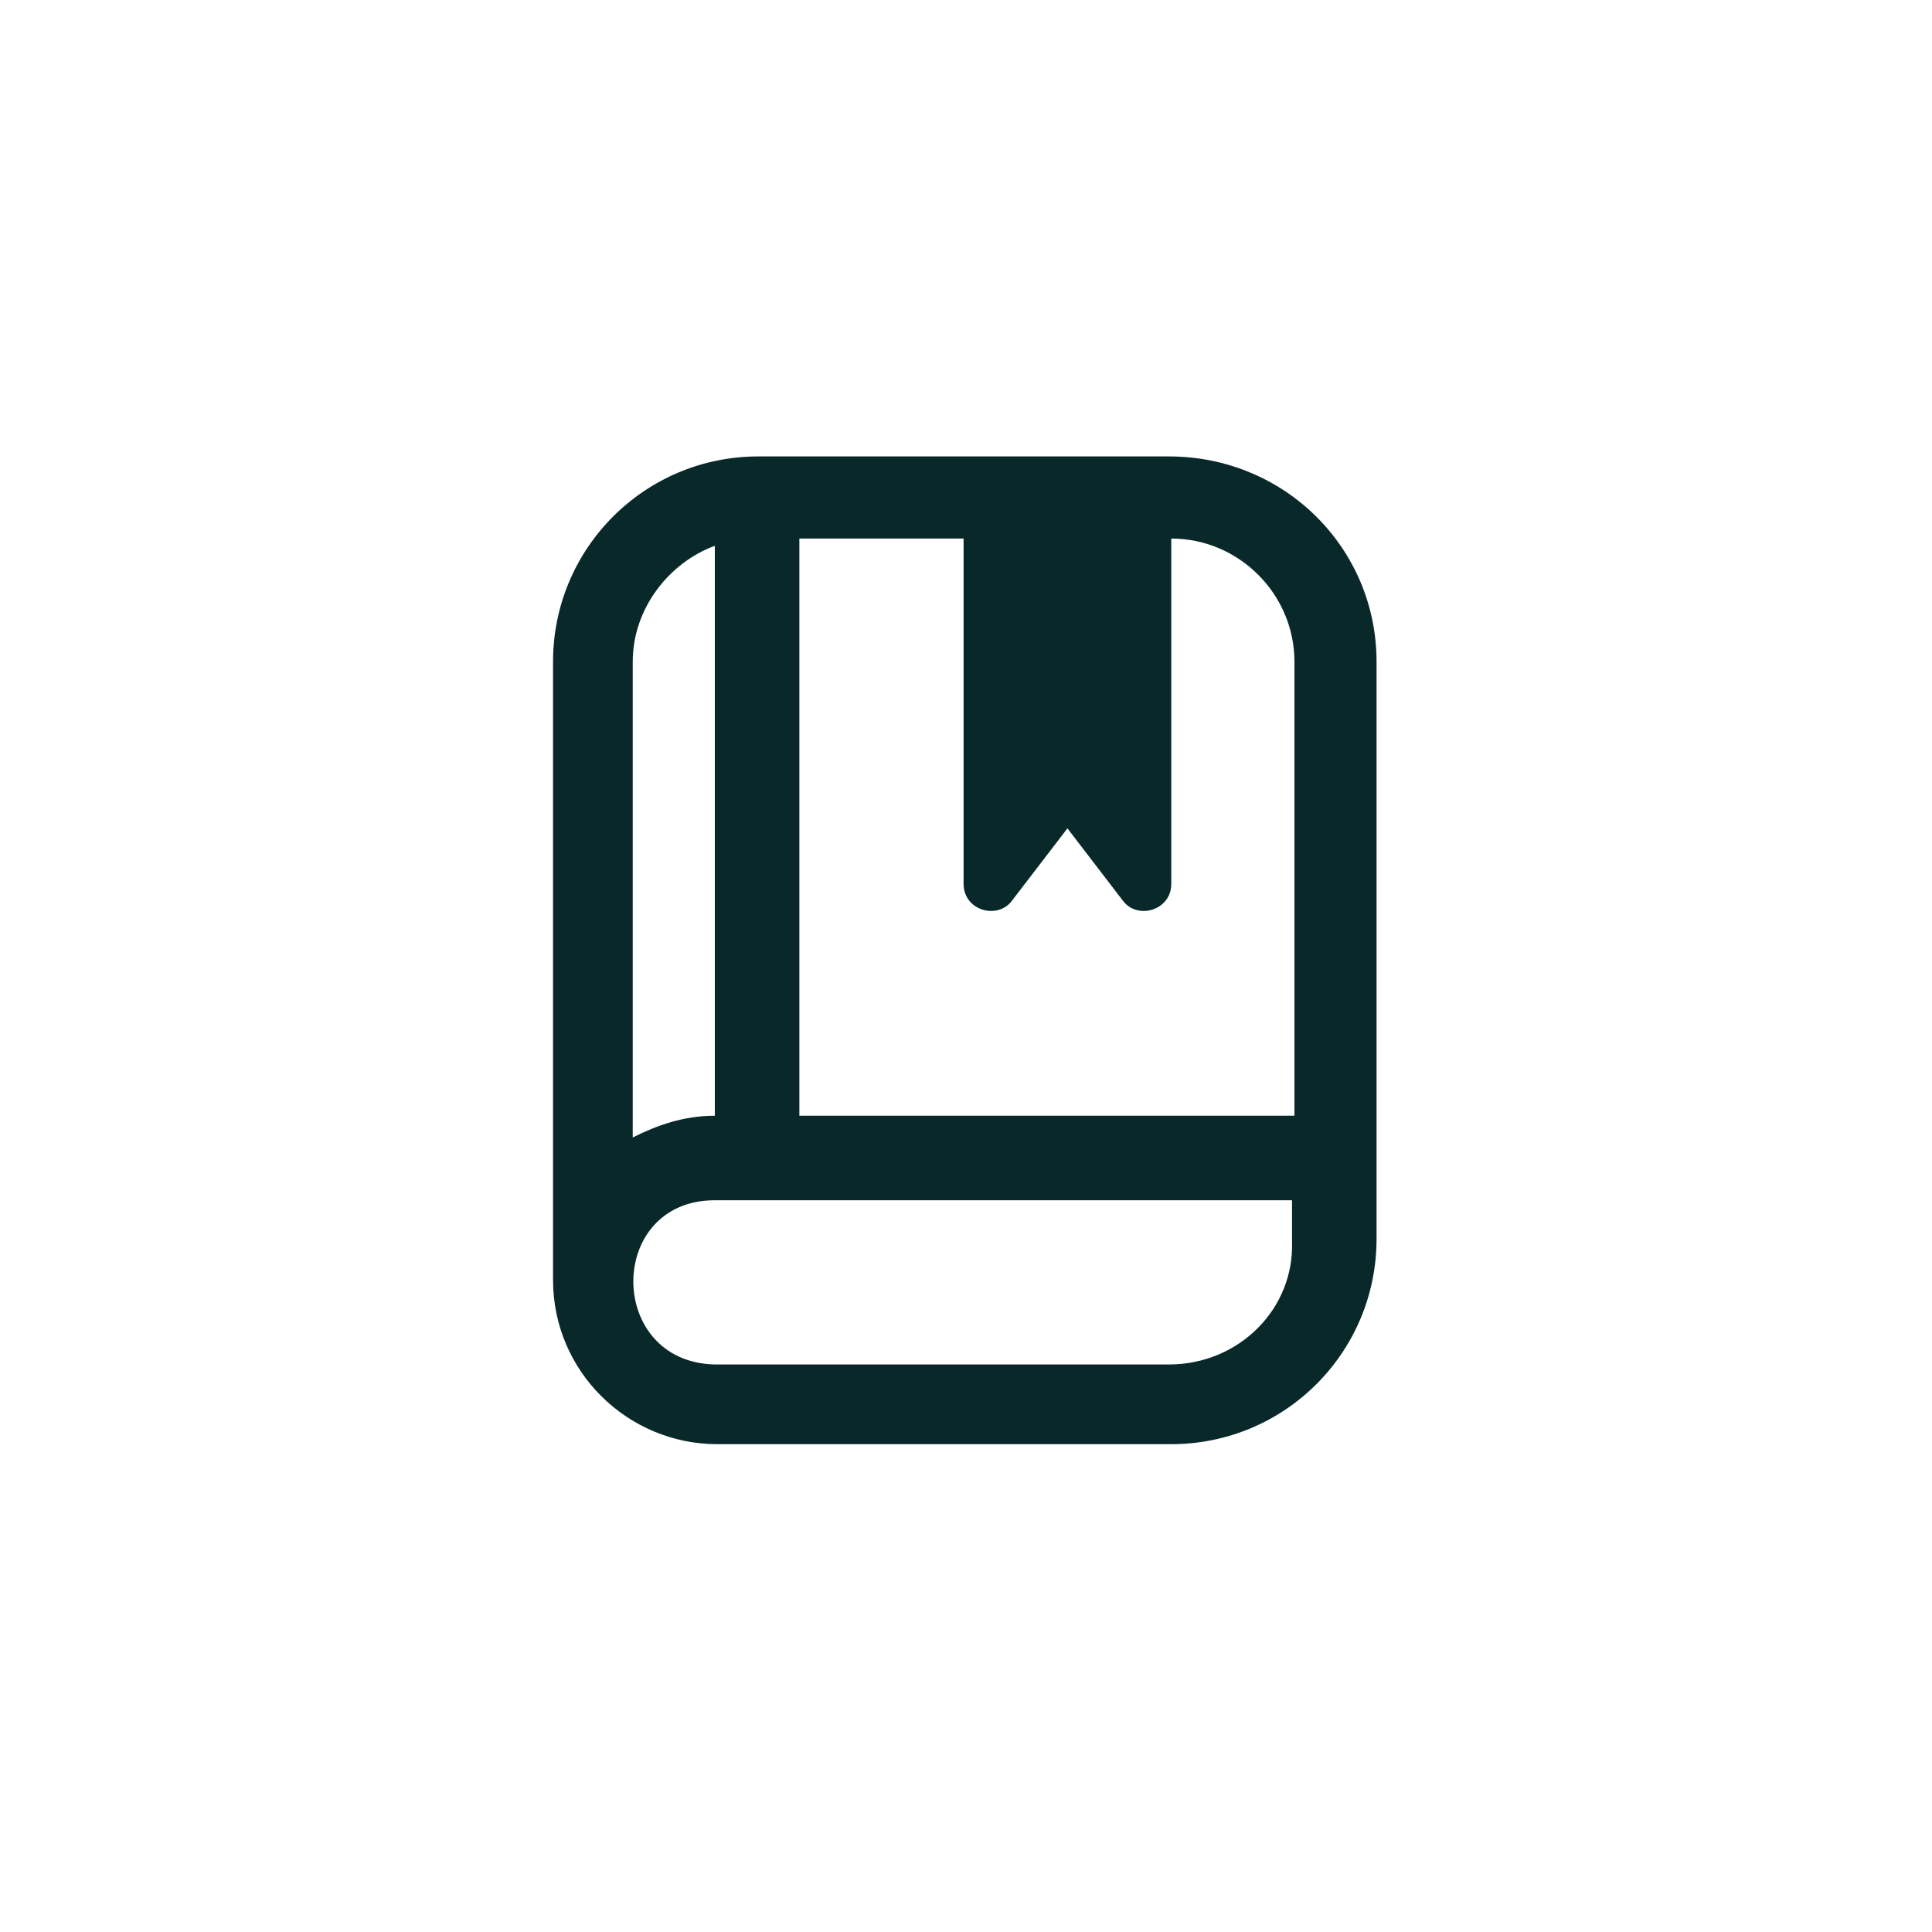 <?xml version="1.0" encoding="utf-8"?>
<!-- Generator: Adobe Illustrator 27.9.0, SVG Export Plug-In . SVG Version: 6.00 Build 0)  -->
<svg version="1.1" id="Layer_1" xmlns="http://www.w3.org/2000/svg" xmlns:xlink="http://www.w3.org/1999/xlink" x="0px" y="0px"
	 viewBox="0 0 80 80" style="enable-background:new 0 0 80 80;" xml:space="preserve">
<style type="text/css">
	.st0{fill:#082829;}
</style>
<path class="st0" d="M48.4,18.9h-17c-4.7,0-8.5,3.8-8.5,8.5V53c0,3.8,3.1,6.8,6.8,6.8h18.8c4.7,0,8.5-3.8,8.5-8.5V27.4
	C57,22.7,53.2,18.9,48.4,18.9z M53.6,27.4v18.8H33.1V22.3h6.8v14.3c0,1.1,1.4,1.5,2,0.7l2.3-3l2.3,3c0.6,0.8,2,0.4,2-0.7V22.3
	C51.3,22.3,53.6,24.6,53.6,27.4z M29.6,22.6v23.6c-1.3,0-2.4,0.4-3.4,0.9V27.4C26.2,25.2,27.7,23.3,29.6,22.6z M48.4,56.5H29.6
	c-4.5-0.1-4.5-6.8,0-6.8h23.9v1.7C53.6,54.2,51.3,56.5,48.4,56.5z"/>
</svg>
